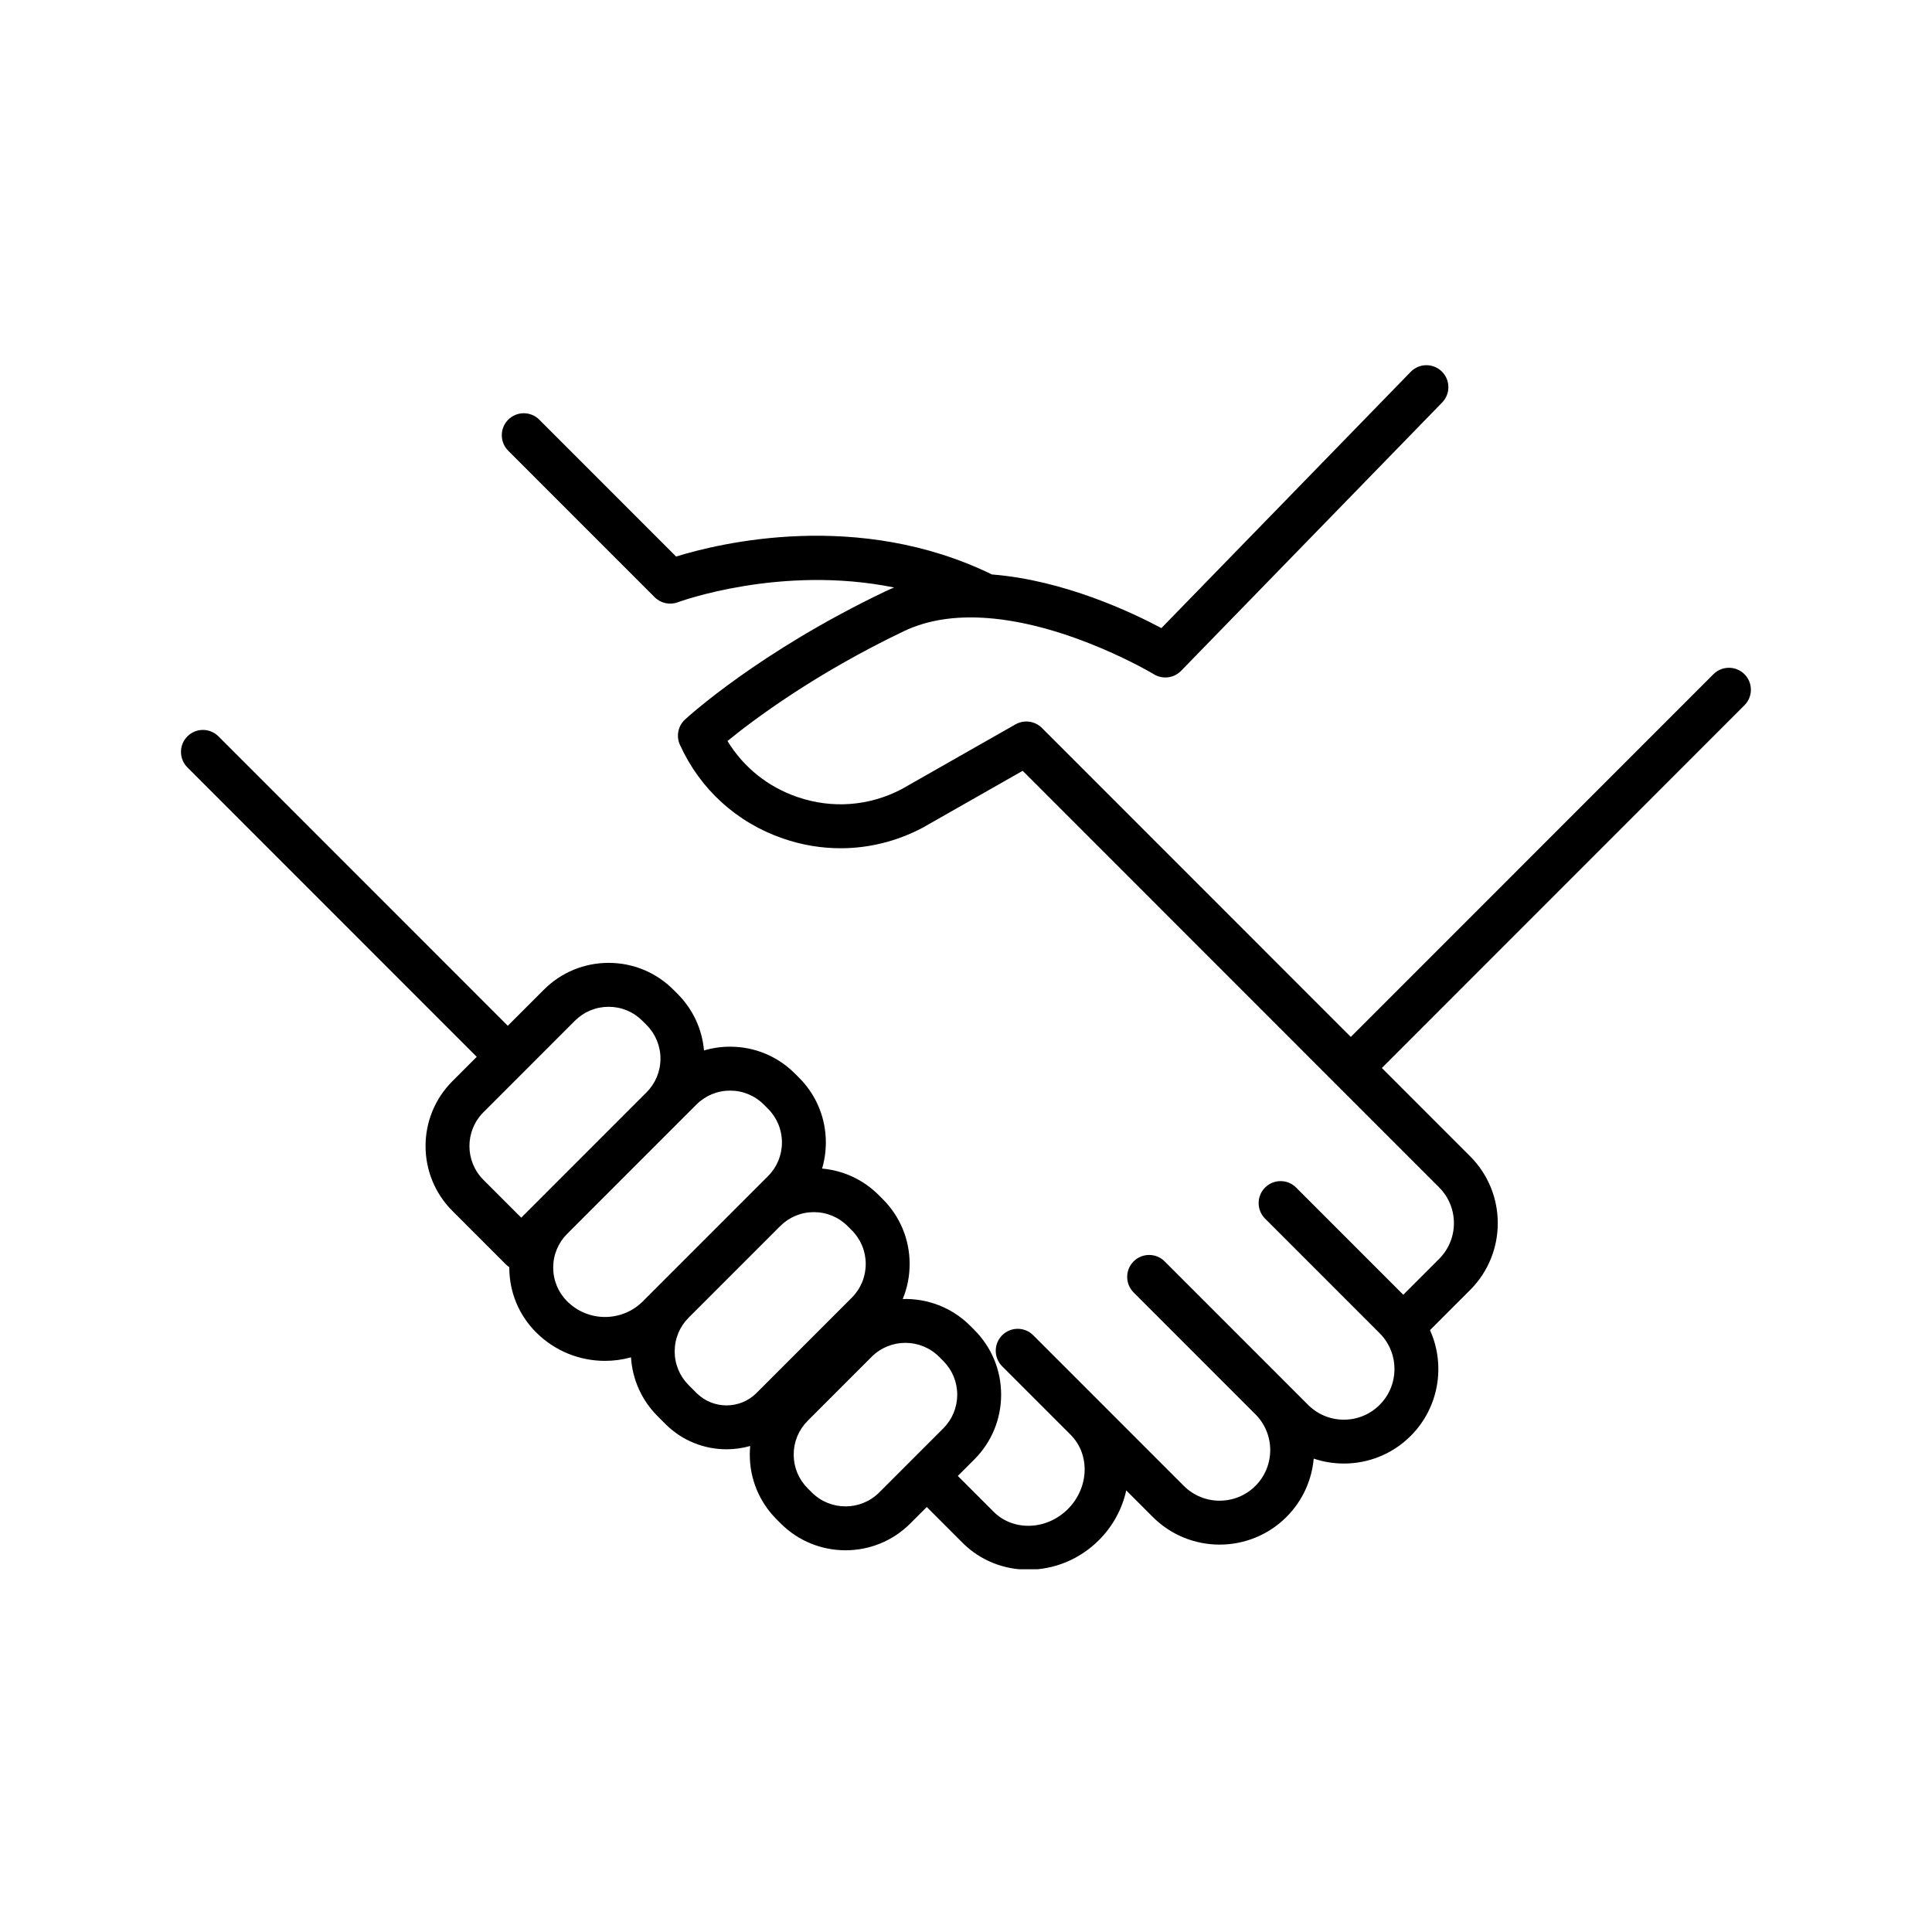 <svg xmlns="http://www.w3.org/2000/svg" xmlns:xlink="http://www.w3.org/1999/xlink" width="1080" viewBox="0 0 810 810" height="1080" preserveAspectRatio="xMidYMid meet"><defs><clipPath id="783034bc74"><path d="M 75.027 153 L 735 153 L 735 657.918 L 75.027 657.918 Z M 75.027 153 " clip-rule="nonzero"></path></clipPath></defs><g clip-path="url(#783034bc74)"><path fill="#000000" d="M 731.371 295.688 C 734.969 292.094 734.969 286.266 731.375 282.668 C 727.781 279.074 721.953 279.074 718.359 282.668 L 566.336 434.738 L 436.82 305.184 C 436.789 305.152 436.758 305.129 436.727 305.102 C 436.59 304.965 436.445 304.84 436.301 304.715 C 436.211 304.637 436.121 304.559 436.027 304.484 C 435.895 304.379 435.754 304.277 435.613 304.18 C 435.5 304.102 435.387 304.02 435.27 303.941 C 435.148 303.867 435.027 303.797 434.902 303.727 C 434.762 303.645 434.621 303.559 434.473 303.488 C 434.367 303.434 434.258 303.387 434.152 303.336 C 433.988 303.262 433.824 303.184 433.656 303.121 C 433.551 303.078 433.445 303.047 433.336 303.008 C 433.164 302.949 432.992 302.891 432.82 302.84 C 432.699 302.805 432.578 302.781 432.457 302.75 C 432.297 302.715 432.133 302.672 431.973 302.641 C 431.824 302.617 431.68 302.598 431.531 302.578 C 431.391 302.559 431.25 302.539 431.113 302.527 C 430.938 302.512 430.766 302.508 430.59 302.5 C 430.473 302.496 430.355 302.488 430.242 302.492 C 430.055 302.492 429.867 302.504 429.68 302.52 C 429.57 302.523 429.465 302.527 429.359 302.539 C 429.176 302.559 428.996 302.59 428.812 302.617 C 428.699 302.637 428.586 302.652 428.473 302.676 C 428.309 302.707 428.148 302.75 427.988 302.793 C 427.852 302.828 427.715 302.863 427.582 302.902 C 427.449 302.945 427.32 302.992 427.188 303.039 C 427.023 303.098 426.863 303.156 426.703 303.227 C 426.598 303.27 426.492 303.324 426.387 303.375 C 426.211 303.457 426.035 303.543 425.863 303.637 C 425.828 303.656 425.793 303.672 425.758 303.691 L 377.938 330.898 C 364.32 337.988 348.828 339.145 334.305 334.152 C 321.906 329.895 311.703 321.668 305.008 310.668 C 315.535 302.07 341.262 282.648 378.934 264.637 C 389.148 259.754 400.648 258.352 412.195 259.008 C 412.609 259.062 413.027 259.102 413.441 259.102 C 413.477 259.102 413.512 259.094 413.547 259.094 C 448.461 261.562 483.332 282.418 483.797 282.699 C 487.461 284.926 492.18 284.328 495.176 281.254 L 604.637 168.738 C 608.18 165.094 608.102 159.262 604.457 155.719 C 600.816 152.172 594.988 152.254 591.445 155.895 L 486.918 263.336 C 474.484 256.699 445.973 243.211 415.863 240.844 C 359.902 213.543 301.723 227.684 283.457 233.332 L 226.094 175.949 C 222.5 172.355 216.672 172.355 213.078 175.949 C 209.48 179.547 209.48 185.375 213.078 188.969 L 274.469 250.383 C 277.023 252.938 280.848 253.754 284.23 252.484 C 284.754 252.285 327.348 236.66 374.879 246.312 C 373.574 246.844 372.277 247.41 370.996 248.023 C 318.297 273.219 288.438 300.52 287.191 301.668 C 284.273 304.363 283.41 308.629 285.055 312.246 C 293.547 330.934 308.914 344.898 328.324 351.566 C 336.23 354.285 344.355 355.633 352.438 355.633 C 364.184 355.633 375.844 352.781 386.617 347.137 C 386.711 347.086 386.805 347.035 386.895 346.984 L 428.762 323.164 L 573.414 467.863 C 573.418 467.867 573.422 467.871 573.426 467.875 L 603.34 497.797 C 607.348 501.805 609.559 507.137 609.559 512.809 C 609.559 518.48 607.348 523.812 603.34 527.82 L 588.332 542.832 L 552.461 506.949 L 543.402 497.887 C 539.809 494.289 533.98 494.289 530.383 497.887 C 526.789 501.48 526.789 507.309 530.383 510.906 L 578.43 558.965 C 586.703 567.242 586.703 580.711 578.43 588.988 C 574.422 592.996 569.09 595.207 563.422 595.207 C 557.754 595.207 552.422 592.996 548.414 588.984 L 539.359 579.93 C 539.359 579.93 539.359 579.926 539.355 579.922 L 488.289 528.844 C 484.699 525.25 478.871 525.25 475.273 528.844 C 471.68 532.441 471.68 538.27 475.277 541.867 L 526.34 592.945 C 534.617 601.223 534.617 614.691 526.34 622.965 C 518.066 631.246 504.602 631.242 496.328 622.969 L 445.266 571.887 C 445.258 571.883 445.25 571.875 445.242 571.867 L 433.184 559.809 C 429.594 556.211 423.762 556.211 420.168 559.809 C 416.574 563.402 416.574 569.23 420.168 572.828 L 448.855 601.52 C 457.129 609.801 456.621 623.773 447.723 632.676 C 438.824 641.578 424.852 642.086 416.578 633.809 L 401.57 618.801 L 408.48 611.887 C 415.734 604.633 419.727 594.984 419.727 584.723 C 419.727 574.461 415.734 564.816 408.48 557.559 L 406.746 555.82 C 398.977 548.051 388.68 544.324 378.473 544.617 C 380.375 540.02 381.371 535.051 381.371 529.926 C 381.371 519.668 377.375 510.02 370.121 502.762 L 368.387 501.027 C 361.945 494.586 353.625 490.723 344.66 489.934 C 345.699 486.422 346.242 482.742 346.242 478.98 C 346.242 468.719 342.25 459.07 334.996 451.812 L 333.258 450.078 C 326.004 442.824 316.359 438.828 306.102 438.828 C 302.34 438.828 298.66 439.371 295.152 440.41 C 294.363 431.441 290.496 423.117 284.059 416.676 L 282.324 414.941 C 275.07 407.684 265.426 403.688 255.168 403.688 C 244.91 403.688 235.27 407.688 228.016 414.941 L 212.895 430.066 L 91.586 308.723 C 87.992 305.125 82.164 305.125 78.57 308.723 C 74.977 312.316 74.977 318.148 78.57 321.742 L 199.879 443.086 L 189.645 453.324 C 174.672 468.305 174.672 492.676 189.645 507.652 L 212.027 530.043 C 212.492 530.508 212.996 530.91 213.527 531.254 C 213.527 531.316 213.523 531.375 213.523 531.438 C 213.523 541.699 217.516 551.348 224.77 558.602 C 232.734 566.566 243.199 570.551 253.66 570.551 C 257.328 570.551 260.988 570.051 264.547 569.074 C 265.141 578.395 269.043 587.074 275.703 593.738 L 278.992 597.031 C 286.055 604.09 295.324 607.621 304.594 607.621 C 307.938 607.621 311.281 607.156 314.52 606.238 C 314.41 607.426 314.348 608.621 314.348 609.832 C 314.348 620.09 318.344 629.738 325.598 636.996 L 327.332 638.734 C 334.82 646.219 344.652 649.965 354.488 649.965 C 364.324 649.965 374.156 646.219 381.645 638.73 L 388.555 631.82 L 403.559 646.832 C 411.086 654.359 421.027 658.102 431.105 658.102 C 441.723 658.102 452.492 653.949 460.738 645.699 C 466.703 639.73 470.52 632.445 472.18 624.855 L 483.309 635.992 C 491.035 643.719 501.184 647.582 511.332 647.582 C 521.48 647.582 531.629 643.719 539.359 635.992 C 546.176 629.172 549.98 620.465 550.781 611.535 C 554.875 612.906 559.148 613.598 563.426 613.598 C 573.574 613.598 583.723 609.734 591.445 602.008 C 603.414 590.039 606.105 572.258 599.539 557.664 L 616.359 540.84 C 631.812 525.383 631.812 500.234 616.359 484.777 L 586.43 454.84 L 579.352 447.758 Z M 202.66 494.633 C 194.863 486.836 194.863 474.145 202.66 466.348 L 241.031 427.961 C 244.809 424.184 249.828 422.105 255.172 422.105 C 260.512 422.105 265.535 424.184 269.309 427.961 C 269.309 427.965 269.309 427.965 269.312 427.965 L 271.043 429.699 C 274.82 433.477 276.902 438.5 276.902 443.844 C 276.902 449.184 274.82 454.207 271.043 457.984 L 218.535 510.512 Z M 237.785 545.582 C 234.012 541.805 231.93 536.781 231.93 531.438 C 231.93 526.098 234.012 521.074 237.785 517.297 L 267.742 487.328 L 284.062 471.008 C 284.066 471.004 284.066 471 284.07 470.996 L 291.965 463.102 C 295.738 459.324 300.762 457.242 306.102 457.242 C 311.441 457.242 316.465 459.324 320.238 463.102 L 321.977 464.84 C 325.754 468.617 327.832 473.641 327.832 478.98 C 327.832 484.32 325.754 489.344 321.977 493.125 L 269.531 545.582 C 260.781 554.34 246.539 554.34 237.785 545.582 Z M 292.012 584.012 L 288.719 580.719 C 284.945 576.941 282.863 571.918 282.863 566.578 C 282.863 561.234 284.945 556.211 288.719 552.434 L 308.273 532.875 L 327.098 514.047 C 330.875 510.273 335.895 508.191 341.23 508.191 C 346.574 508.191 351.594 510.273 355.371 514.051 L 357.105 515.785 C 360.883 519.566 362.961 524.586 362.961 529.93 C 362.961 535.273 360.883 540.293 357.105 544.074 L 317.18 584.012 C 310.238 590.953 298.949 590.953 292.012 584.012 Z M 340.348 625.711 L 338.613 623.977 C 334.836 620.195 332.758 615.172 332.758 609.832 C 332.758 604.488 334.836 599.465 338.613 595.688 L 365.449 568.844 C 369.348 564.945 374.469 562.996 379.59 562.996 C 384.707 562.996 389.828 564.945 393.727 568.844 L 395.465 570.582 C 399.238 574.359 401.32 579.383 401.32 584.723 C 401.32 590.066 399.238 595.09 395.465 598.867 L 382.047 612.285 C 382.047 612.285 382.047 612.289 382.043 612.289 C 382.043 612.289 382.043 612.289 382.043 612.293 L 368.629 625.711 C 360.832 633.508 348.145 633.508 340.348 625.711 Z M 340.348 625.711 " fill-opacity="1" fill-rule="nonzero"></path></g></svg>